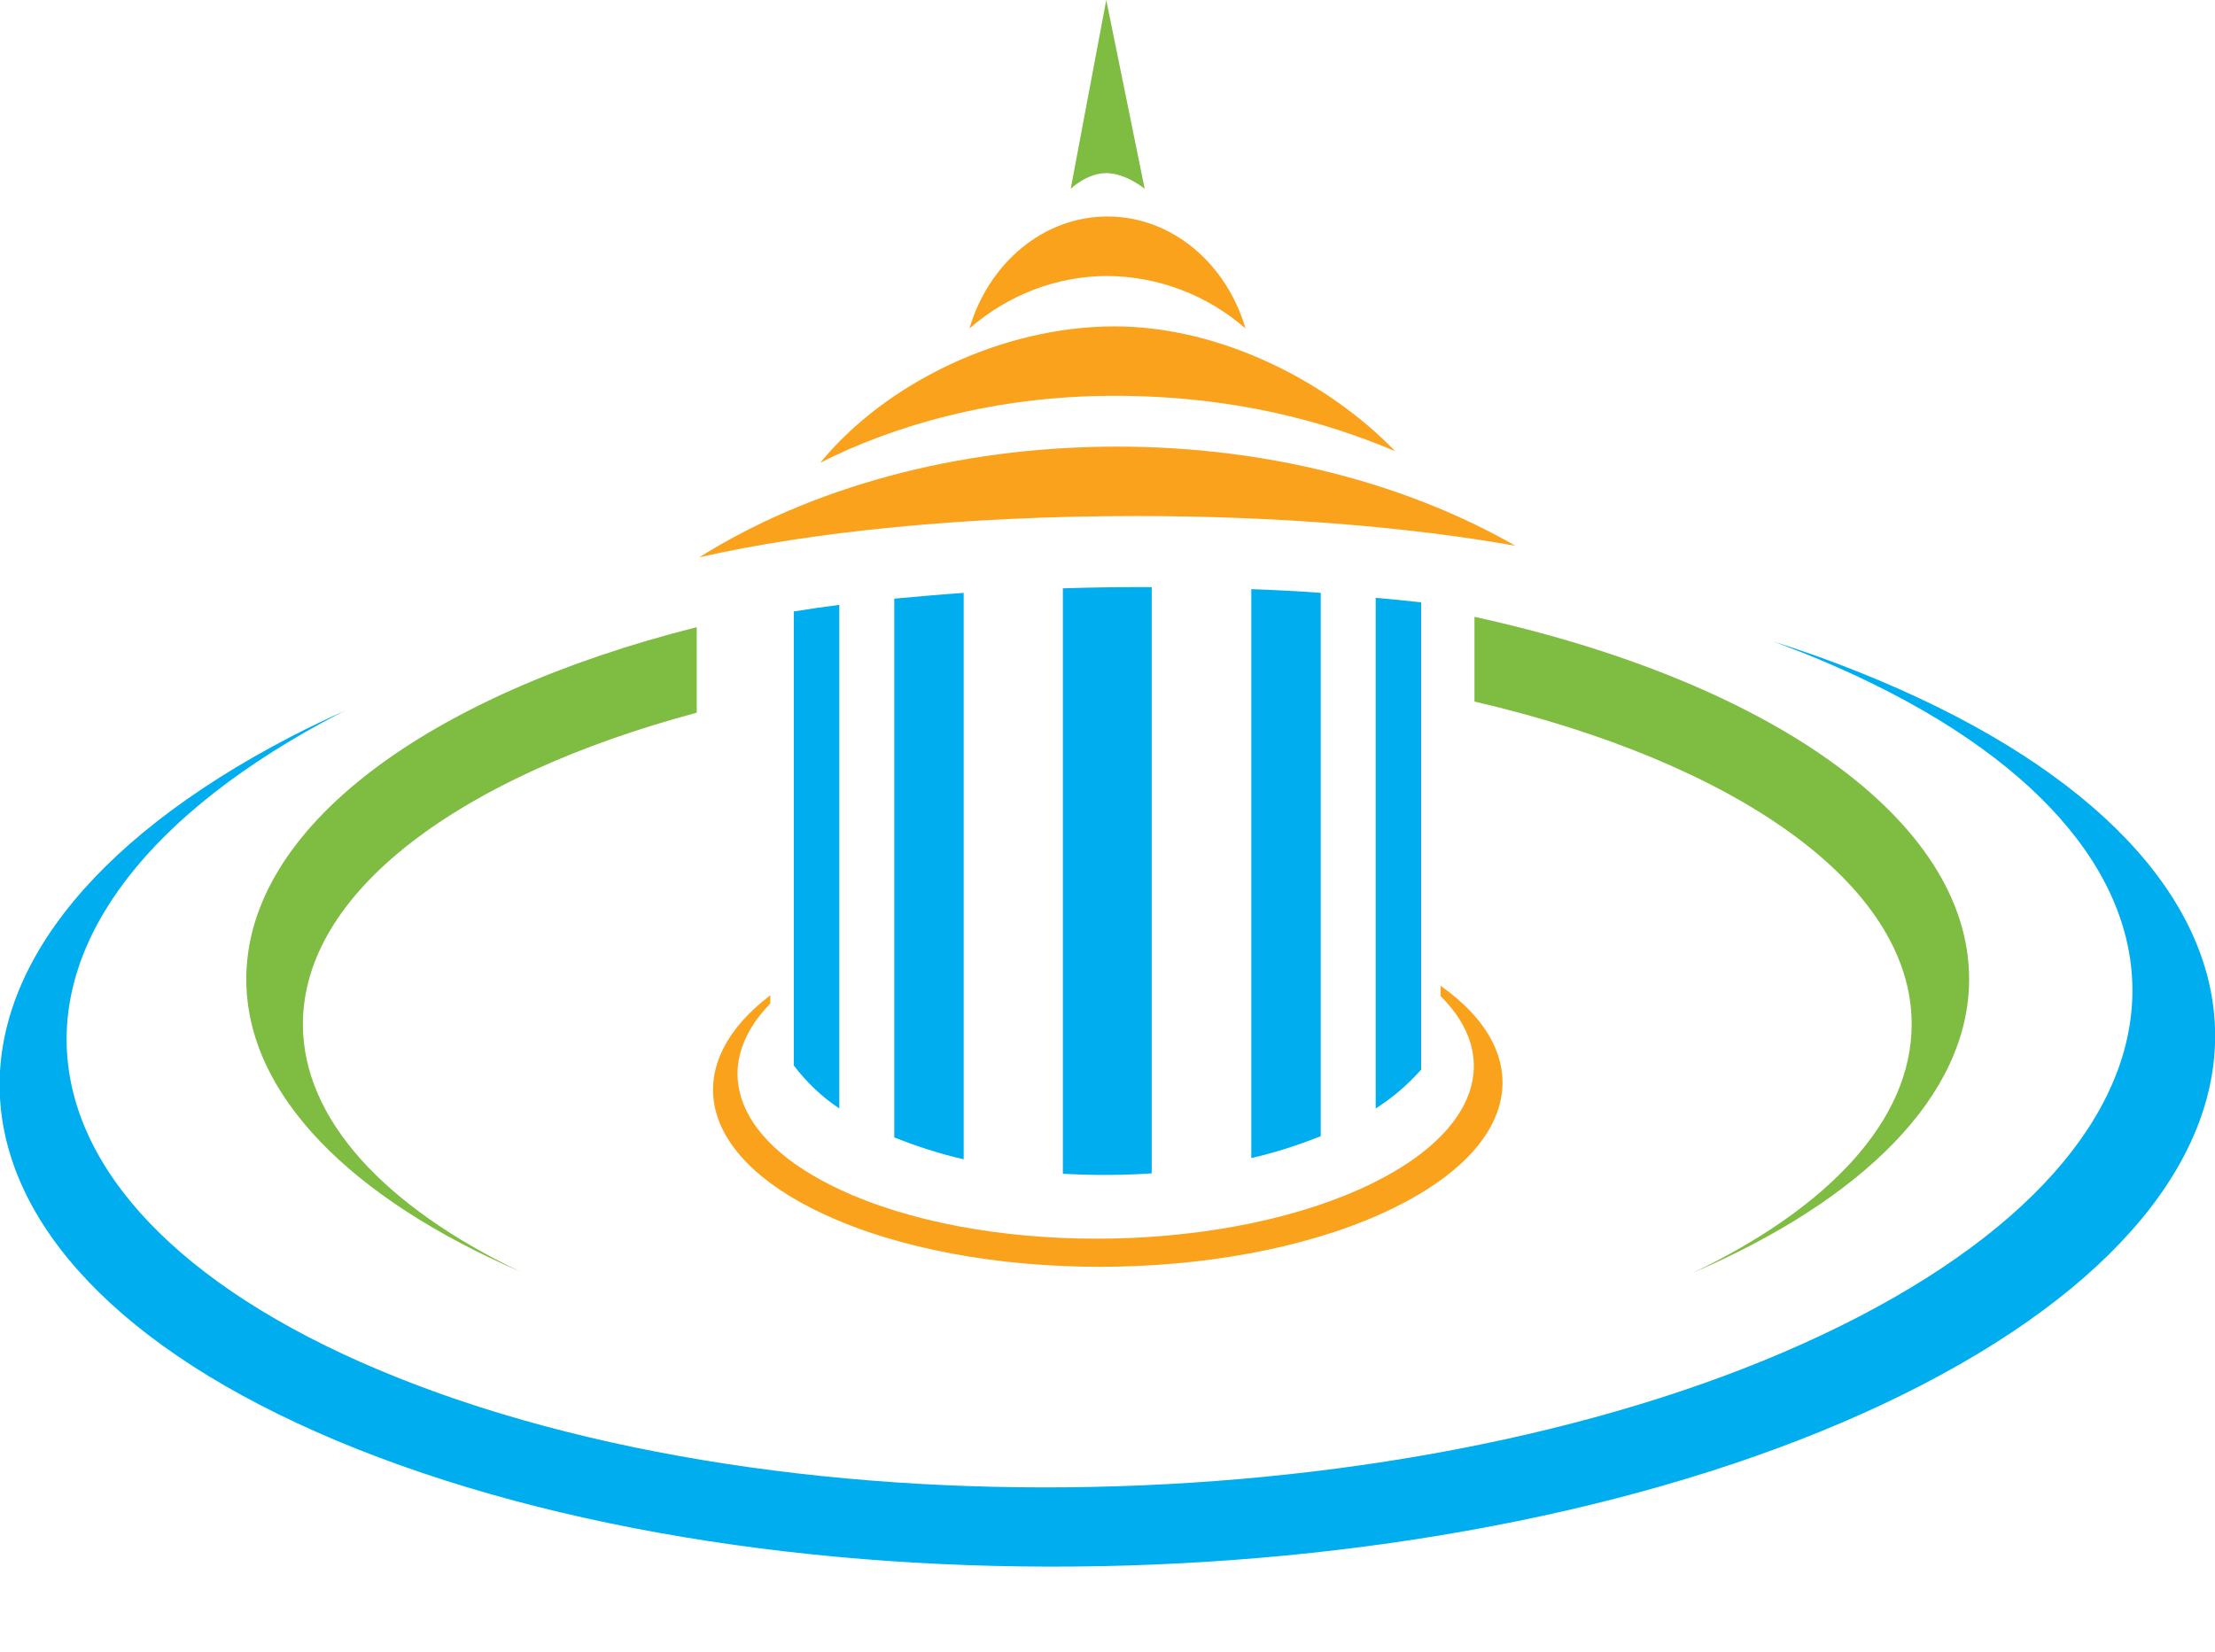 <?xml version="1.0" encoding="utf-8"?>
<!-- Generator: Adobe Illustrator 24.1.0, SVG Export Plug-In . SVG Version: 6.00 Build 0)  -->
<svg version="1.1" id="Layer_1" xmlns="http://www.w3.org/2000/svg" xmlns:xlink="http://www.w3.org/1999/xlink" x="0px" y="0px"
	 viewBox="0 0 536 399.9" style="enable-background:new 0 0 536 399.9;" xml:space="preserve">
<style type="text/css">
	.st0{fill:#00AEEF;}
	.st1{fill:#FAA21B;}
	.st2{fill:#7FBC42;}
</style>
<path class="st0" d="M449.4,162.5c-6.5-2.6-13.2-5-20.2-7.2c2.1,0.8,4.2,1.6,6.3,2.4c101.5,40.3,107.9,112.4,14.3,161
	S198.1,374,96.6,333.6s-107.8-112.4-14.3-161l1.4-0.7c-4.4,2-8.8,4.1-13.1,6.3c-100.2,52-93,129.3,16,172.6s278.5,36.3,378.7-15.7
	S558.4,205.9,449.4,162.5z"/>
<path class="st1" d="M274.9,124.9c34.6,0,66.5,2.7,91.8,7.2c-26-14.9-59.6-24-96.4-24c-39,0-74.5,10.1-101.1,26.8
	C196.3,128.7,233.7,124.9,274.9,124.9z"/>
<path class="st1" d="M269.5,95.8c28.8,0,50.8,6.1,68.1,13.4c-16-16.6-42-30.2-67.9-30.2c-27.5,0-55.6,13.9-71.2,33
	C215.8,103.2,240.4,95.8,269.5,95.8z"/>
<path class="st1" d="M268,66.8c12.3,0.1,24.1,4.6,33.4,12.7c-4.6-15.7-17.8-27.1-33.4-27.1s-28.8,11.4-33.4,27.1
	C243.9,71.4,255.7,66.8,268,66.8z"/>
<path class="st2" d="M267.7,0l9.3,45.7c0,0-4.6-3.8-9.3-3.8s-8.6,3.8-8.6,3.8L267.7,0z"/>
<path class="st0" d="M343.9,258.9V145.8c-3.6-0.4-7.3-0.8-11-1.1v123.6C337,265.7,340.7,262.5,343.9,258.9z"/>
<path class="st0" d="M278.7,284V142.1h-2.5c-6.5,0-12.8,0.1-19,0.3v141.7C264.4,284.5,271.6,284.5,278.7,284z"/>
<path class="st0" d="M319.6,275V143.5c-5.5-0.4-11.1-0.7-16.8-0.9v137.7C308.5,279,314.1,277.2,319.6,275z"/>
<path class="st0" d="M203.1,268.3V146.4c-3.8,0.5-7.4,1-11,1.6v109.9C195.2,262,198.9,265.5,203.1,268.3z"/>
<path class="st0" d="M233.2,280.6V143.5c-5.7,0.4-11.3,0.9-16.8,1.4v130.4C221.9,277.5,227.5,279.3,233.2,280.6z"/>
<path class="st2" d="M73.3,247.9c0-32.1,38.2-60.1,95.3-75.4v-20.7c-65,16.4-109,48.4-109,85.2c0,28,25.5,53.1,66.3,70.8
	C93.2,292.1,73.3,271,73.3,247.9z"/>
<path class="st2" d="M356.8,149.3v20.5c62.8,14.6,105.8,44.1,105.8,78.1c0,23.3-20.2,44.5-53,60.2c41.1-17.7,66.9-43,66.9-71.1
	C476.5,198.2,427.6,164.8,356.8,149.3z"/>
<path class="st1" d="M348.6,238.6v2.5c14.7,14.6,9.3,32.6-16.5,45.3c-34,16.7-90.4,18-126,2.8c-28.2-12-34.9-30.7-19.7-46.3v-2
	c-22.9,17.5-17.3,40.2,15.9,54.3c38.3,16.3,98.8,15,135.1-2.9C368.2,277.2,371.7,254.9,348.6,238.6z"/>
</svg>
